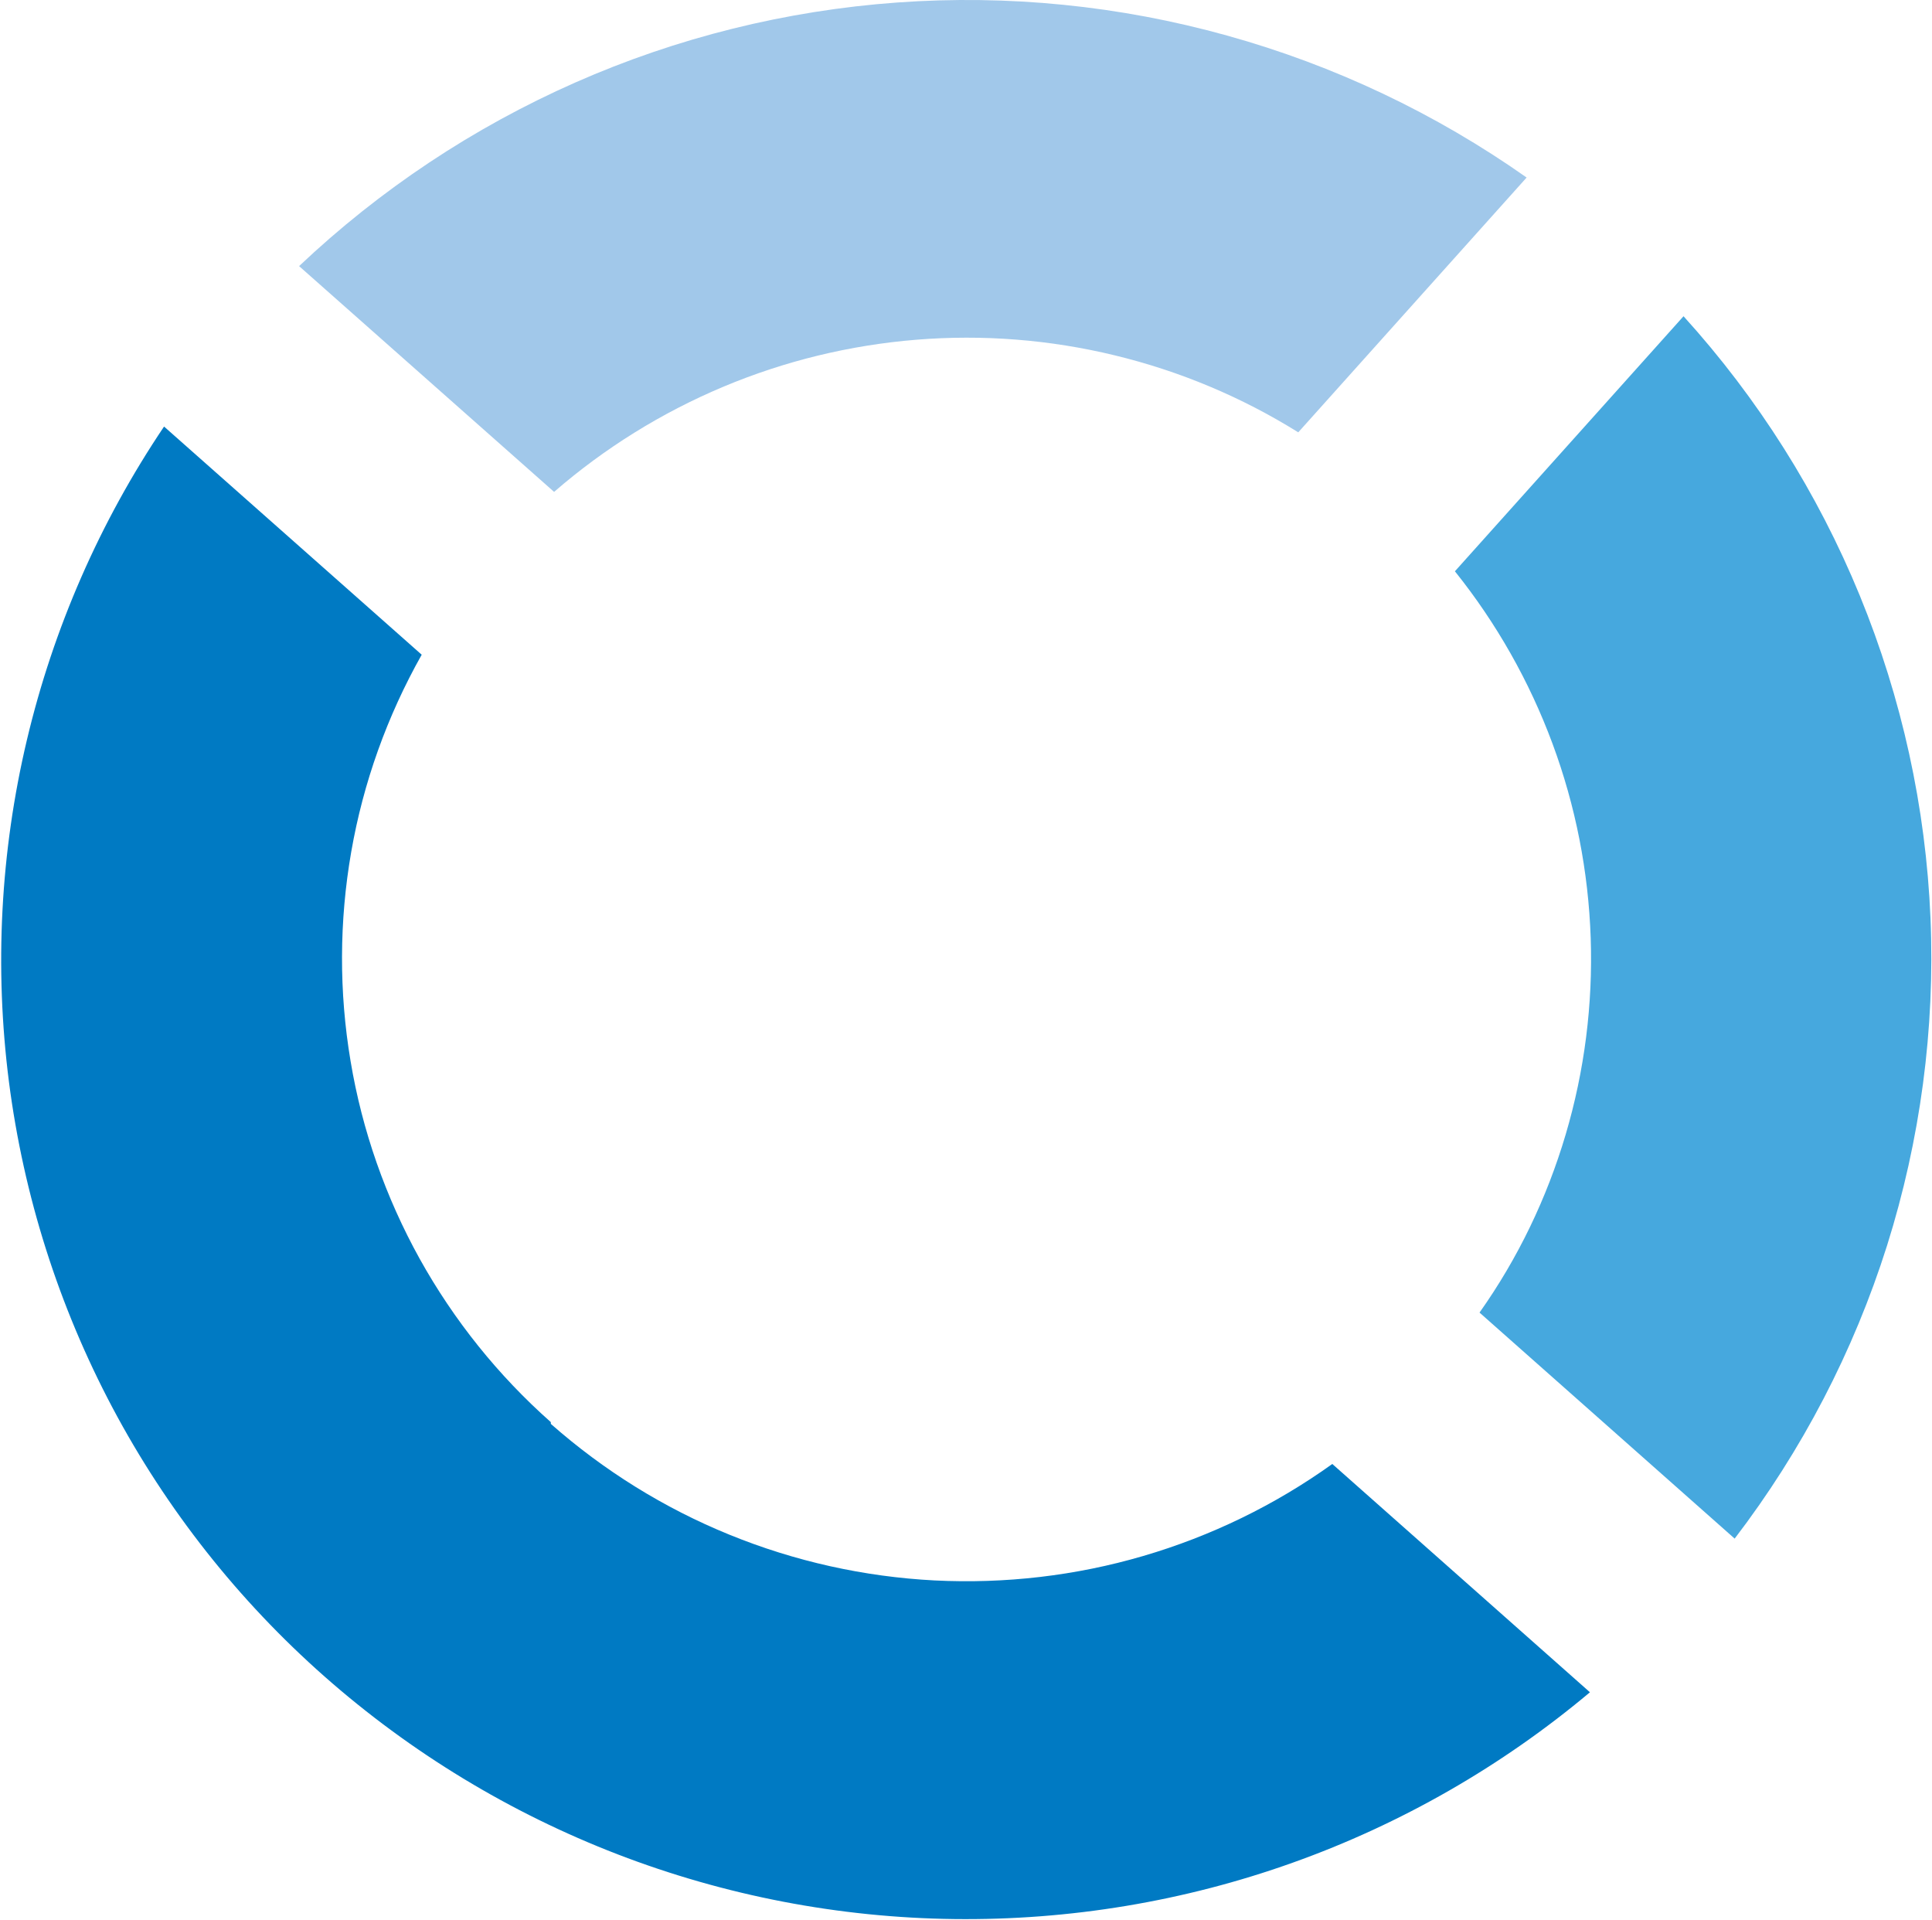<svg version="1.2" xmlns="http://www.w3.org/2000/svg" viewBox="0 0 1538 1528" width="1538" height="1528">
	<title>logo2-svg</title>
	<defs>
		<clipPath clipPathUnits="userSpaceOnUse" id="cp1">
			<path d="m-1414.24 0h10084.53v2903.08h-10084.53z"/>
		</clipPath>
	</defs>
	<style>
		.s0 { fill: #a1c8ea } 
		.s1 { fill: #46a8de } 
		.s2 { fill: #007ac3 } 
	</style>
	<g id="Clip-Path" clip-path="url(#cp1)">
		<g id="Layer">
			<path id="Layer" class="s0" d="m1033.5 344.1l181.8-202.8c-72.4-51-153.1-89.3-238.5-113-85.4-23.8-174.3-32.7-262.7-26.3-88.4 6.4-175.1 27.9-256.2 63.7-81.1 35.8-155.4 85.2-219.8 146.1l203 179.7c40.1-34.8 85.5-63 134.5-83.6 49-20.6 100.9-33.2 153.8-37.5 53-4.3 106.3-0.1 157.9 12.4 51.7 12.5 101 33.1 146.2 61.3z"/>
			<path id="Layer" class="s1" d="m1177.8 1044.7l203.1 179.9c53.6-70.1 94.7-149 121.3-233.2 26.5-84.2 38.3-172.4 34.6-260.6-3.7-88.2-22.8-175.1-56.3-256.8-33.5-81.7-81-156.9-140.3-222.3l-182 203c33.1 41.3 59.3 87.6 77.7 137.2 18.4 49.6 28.6 101.8 30.4 154.6 1.8 52.9-4.9 105.7-19.9 156.4-15 50.7-38 98.6-68.6 141.8z"/>
			<path id="Layer" class="s2" d="m438.5 1131.9c-41.9-37.1-77.2-81.1-104.4-130-27.1-48.9-45.8-102.1-55-157.2-9.3-55.2-9.1-111.6 0.5-166.7 9.6-55.1 28.6-108.1 56.1-156.9l-205.1-181.6c-51.1 75.9-88.1 160.4-109.2 249.5-21.1 89-25.9 181.1-14.3 271.9 11.7 90.8 39.6 178.7 82.5 259.6 42.9 80.8 100.1 153.3 168.8 213.9 68.7 60.6 147.7 108.5 233.3 141.5 85.5 32.9 176.3 50.4 268 51.5 91.7 1.1 182.9-14 269.2-44.8 86.4-30.8 166.6-76.8 236.8-135.7l-205.1-181.7c-45.6 32.7-96.5 57.4-150.4 73.2-53.9 15.8-110.1 22.3-166.2 19.5-56.1-2.9-111.3-15.2-163.3-36.4-52.1-21.2-100.1-51.1-142.2-88.2"/>
		</g>
	</g>
</svg>